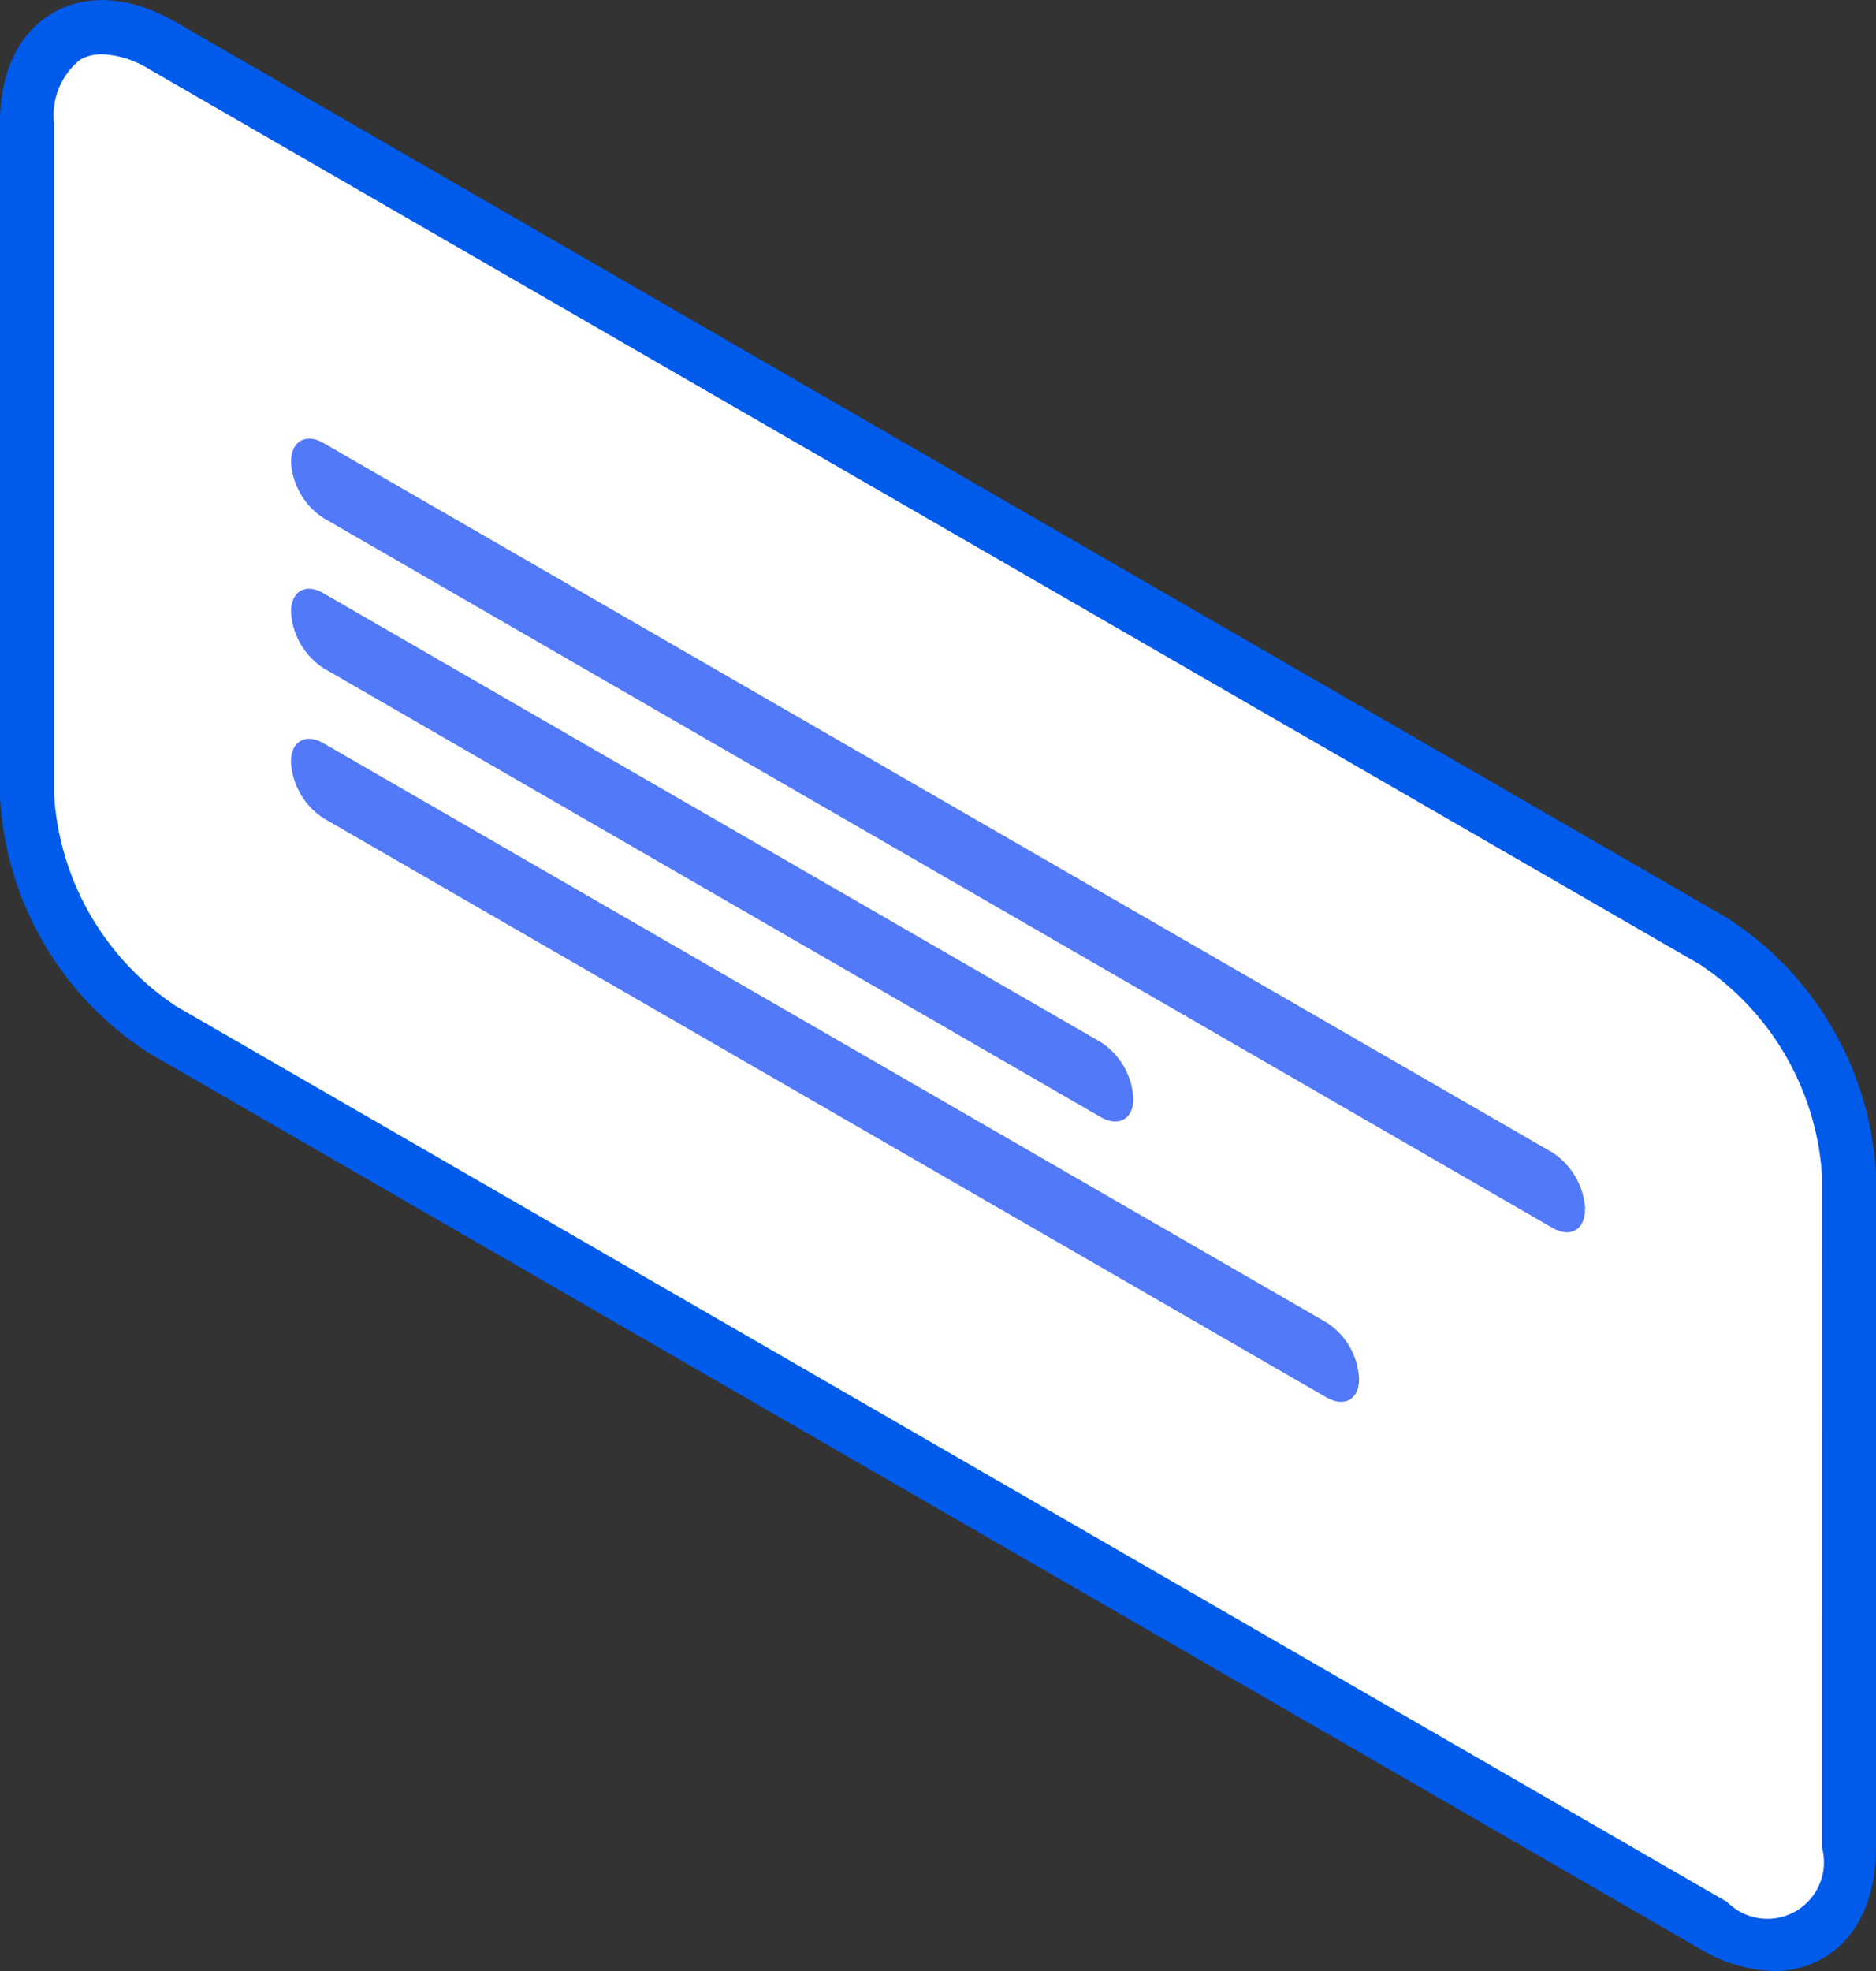 <svg xmlns="http://www.w3.org/2000/svg" width="86.247" height="90.595" viewBox="0 0 86.247 90.595">
  <rect x="0" y="0" width="86.247" height="90.595" fill="#333333" stroke="none"/>
  <g id="Group_57" data-name="Group 57" transform="translate(-1257.749 -265.895)">
    <g id="Group_46" data-name="Group 46" transform="translate(35 -31)">
      <g id="Group_44" data-name="Group 44">
        <path id="Path_239" data-name="Path 239" d="M1223.992,333.446a13.775,13.775,0,0,0,6.234,10.781l71.3,41.167c3.443,1.98,6.224.378,6.224-3.591l.005-30.86a13.788,13.788,0,0,0-6.234-10.79l-71.293-41.159c-3.437-1.986-6.239-.376-6.234,3.6Z" fill="#fff"/>
        <path id="Path_240" data-name="Path 240" d="M1304.31,387.49a6.914,6.914,0,0,1-3.406-1.019L1229.6,345.3a14.941,14.941,0,0,1-6.855-11.857V302.591c0-2.38.865-4.2,2.444-5.107s3.59-.759,5.655.433l71.293,41.16A14.971,14.971,0,0,1,1309,350.942l-.005,30.861c0,2.38-.866,4.191-2.438,5.1A4.424,4.424,0,0,1,1304.31,387.49Zm-76.868-88.1a1.981,1.981,0,0,0-1.005.247,3.269,3.269,0,0,0-1.2,2.954v30.856a12.6,12.6,0,0,0,5.613,9.7l71.3,41.167a2.6,2.6,0,0,0,4.36-2.514l.005-30.86a12.63,12.63,0,0,0-5.613-9.713L1229.6,300.07A4.464,4.464,0,0,0,1227.442,299.389Z" fill="#005bea"/>
      </g>
      <g id="Group_45" data-name="Group 45">
        <path id="Path_241" data-name="Path 241" d="M1295.616,352.47c0,.952-.67,1.34-1.495.862l-56.5-32.625a3.285,3.285,0,0,1-1.49-2.58h0c0-.957.676-1.345,1.5-.864l56.5,32.612a3.34,3.34,0,0,1,1.495,2.6Zm-10.385,7.79c.005.964-.674,1.332-1.495.867l-46.111-26.622a3.305,3.305,0,0,1-1.5-2.59h0c0-.94.666-1.338,1.5-.855l46.116,26.624a3.278,3.278,0,0,1,1.49,2.576Zm-10.379-12.883a3.3,3.3,0,0,0-1.491-2.578l-35.732-20.63c-.834-.493-1.5-.1-1.5.851h0a3.3,3.3,0,0,0,1.5,2.591l35.727,20.631c.826.468,1.5.094,1.5-.865Z" fill="#5279f7"/>
      </g>
    </g>
  </g>
</svg>
